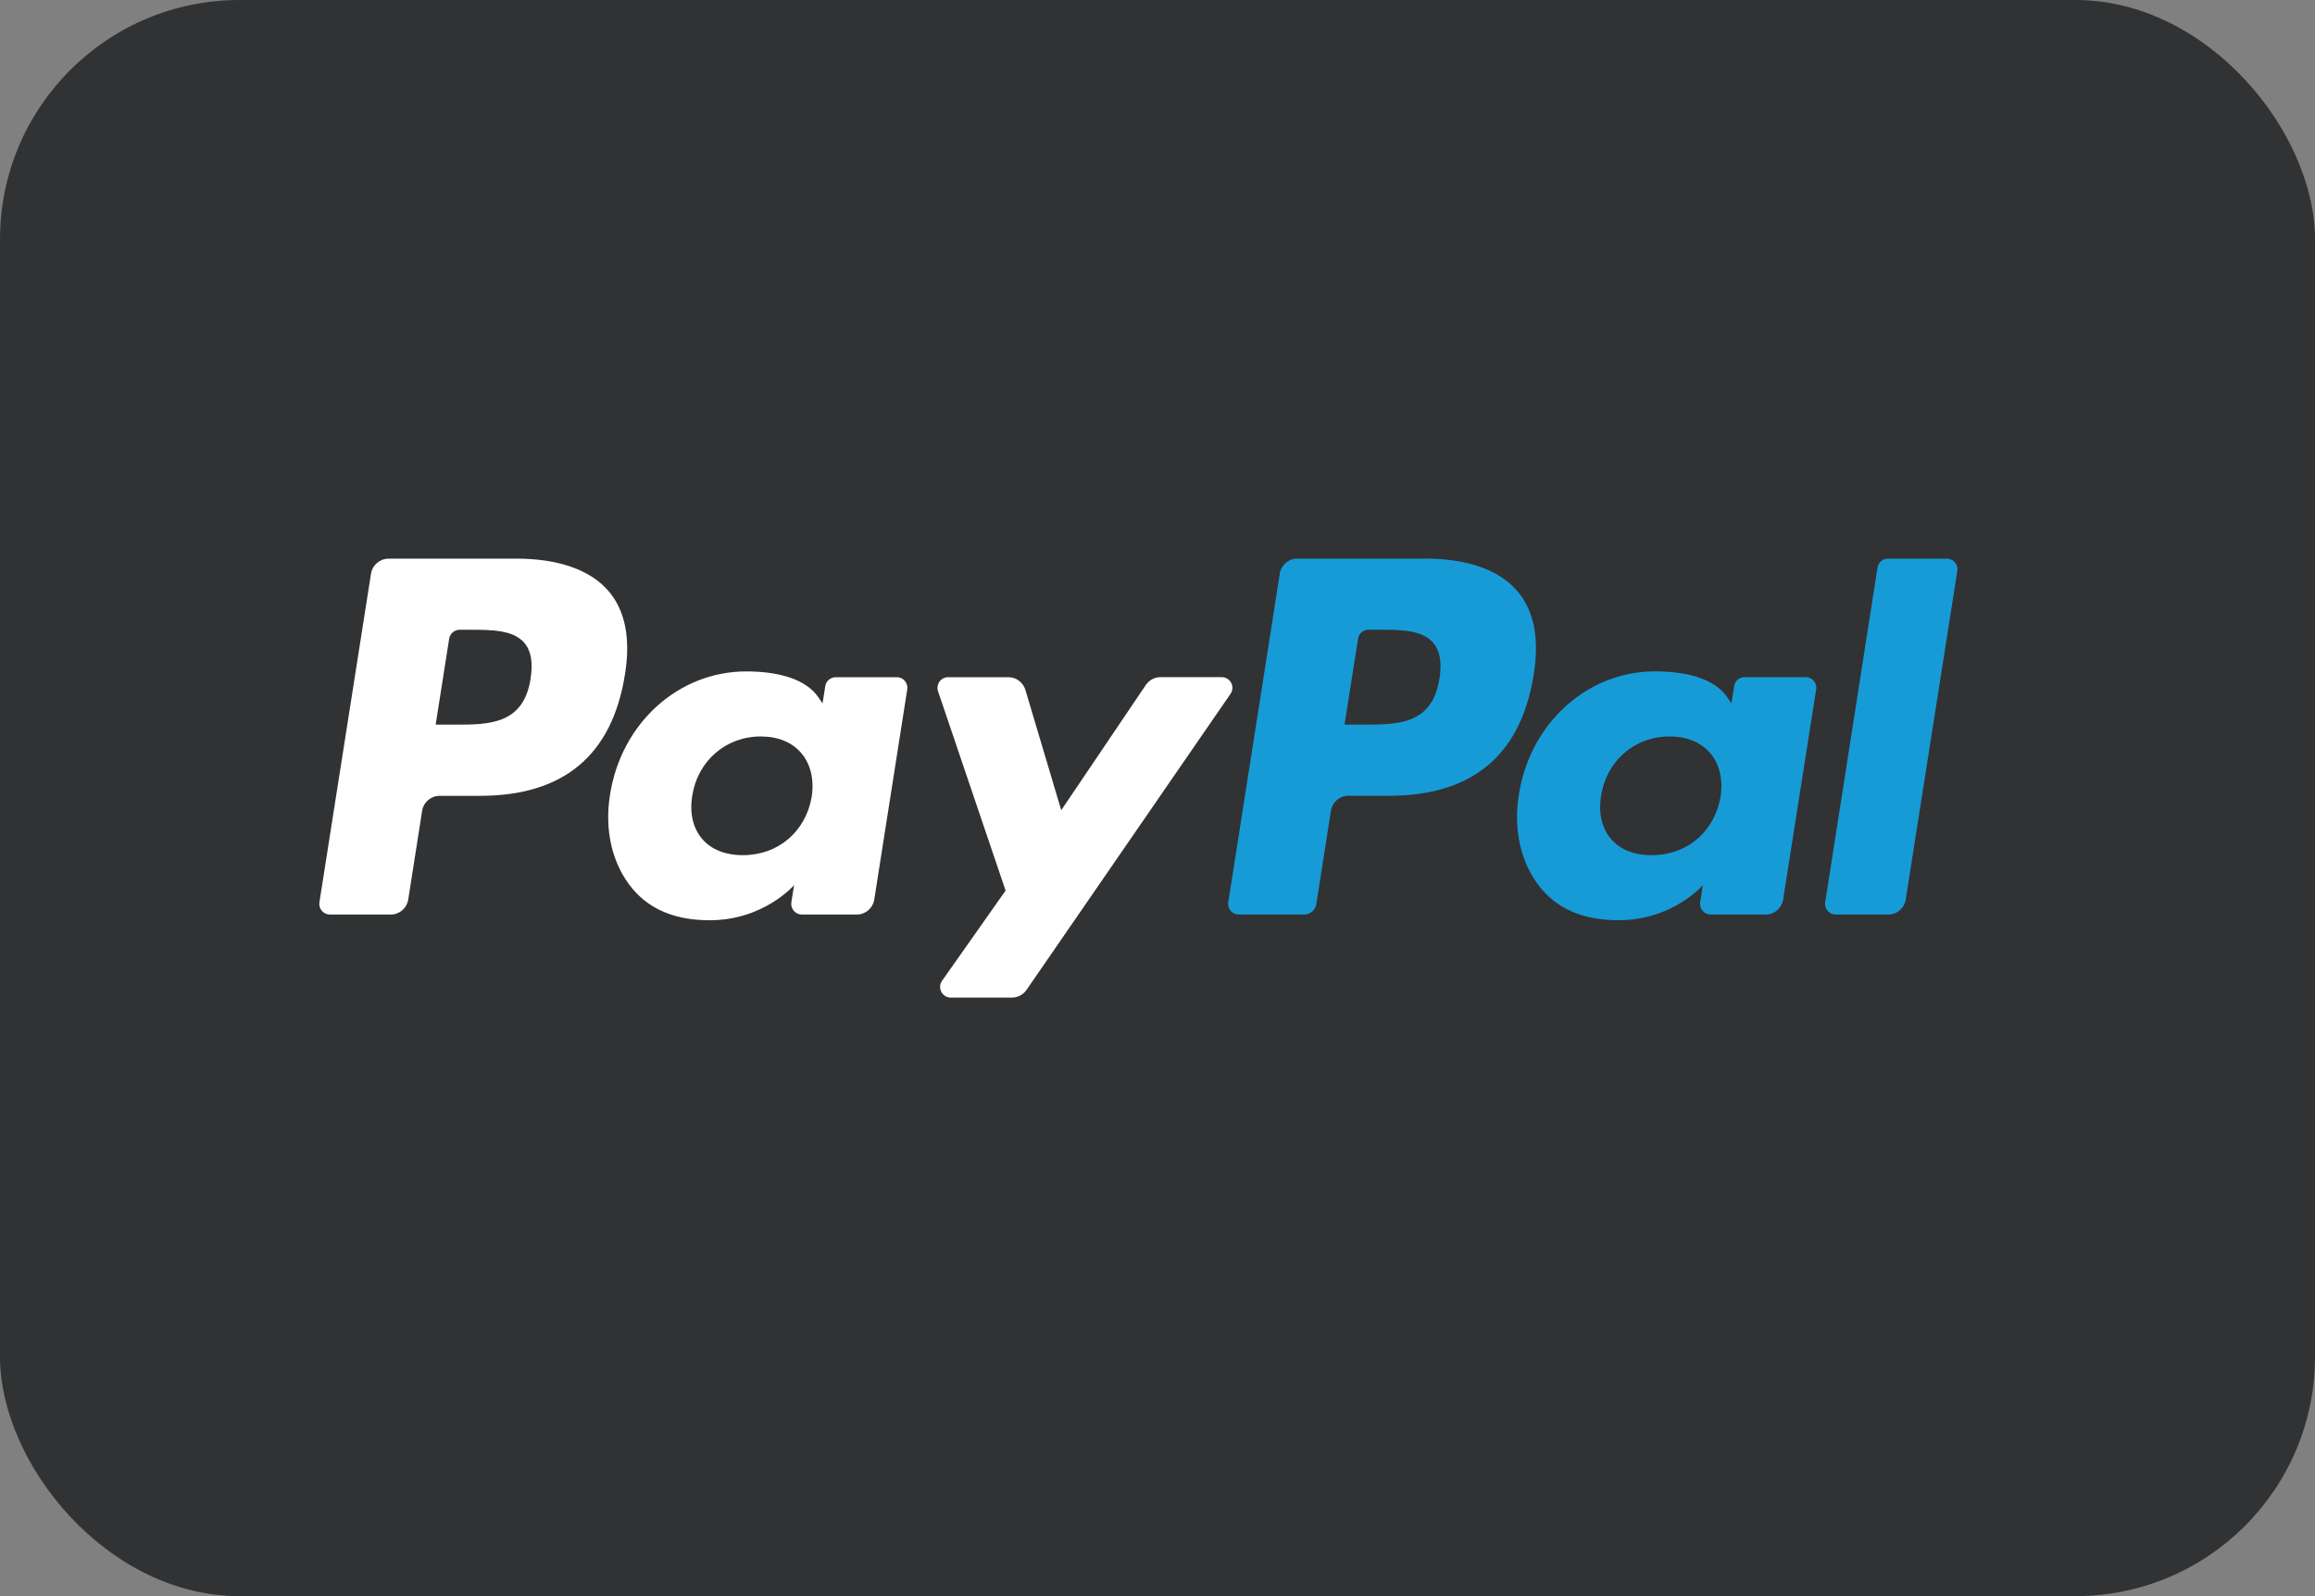 <svg xmlns="http://www.w3.org/2000/svg" width="58" height="40" fill="none" style="mix-blend-mode:luminosity" xmlns:v="https://vecta.io/nano"><rect width="100%" height="100%" fill="#808080" stroke="none"/><rect width="58" height="40" rx="6" fill="#313233"/><g fill-rule="evenodd"><path d="M12.925 14.001H9.733c-.218 0-.404.16-.438.377L8.003 22.61c-.026.163.099.309.263.309h1.524c.218 0 .404-.16.438-.377l.348-2.221c.034-.217.22-.377.438-.377h1.011c2.103 0 3.316-1.024 3.634-3.052.143-.887.006-1.585-.407-2.073-.454-.536-1.258-.82-2.327-.82zm.368 3.007c-.175 1.152-1.05 1.152-1.896 1.152h-.482l.338-2.152c.02-.13.132-.226.263-.226h.221c.577 0 1.12 0 1.401.33.167.197.219.49.155.895zm9.175-.037h-1.529c-.13 0-.243.096-.263.226l-.068.43-.107-.156c-.331-.483-1.069-.645-1.805-.645-1.689 0-3.132 1.287-3.413 3.092-.146.9.062 1.761.57 2.362.466.552 1.133.782 1.926.782 1.361 0 2.116-.88 2.116-.88l-.068.427c-.026.163.099.31.262.31h1.377c.219 0 .404-.16.438-.377l.826-5.263c.026-.162-.099-.309-.262-.309zm-2.131 2.992c-.148.878-.841 1.468-1.725 1.468-.444 0-.799-.143-1.027-.415s-.312-.653-.24-1.08c.138-.871.843-1.48 1.713-1.48.434 0 .787.145 1.019.419s.325.662.259 1.088zm8.737-2.993h1.536c.215 0 .341.243.218.42l-5.11 7.418c-.083.12-.219.192-.365.192H23.82c-.216 0-.342-.245-.217-.422l1.591-2.259-1.692-4.994c-.059-.174.069-.354.253-.354h1.509c.196 0 .369.13.426.318l.898 3.016 2.119-3.139c.083-.122.221-.196.367-.196z" fill="#fff"/><path d="M45.729 22.61l1.31-8.384c.02-.13.132-.226.262-.226h1.475c.163 0 .288.147.262.309l-1.292 8.233c-.034.217-.219.377-.438.377h-1.317c-.163 0-.288-.146-.262-.309zM35.695 14h-3.193c-.218 0-.404.16-.438.376l-1.291 8.233c-.026.163.099.309.262.309h1.638a.31.31 0 0 0 .306-.264l.366-2.334c.034-.218.22-.377.438-.377h1.01c2.103 0 3.317-1.024 3.634-3.052.143-.887.006-1.585-.407-2.073-.453-.536-1.258-.82-2.326-.82zm.368 3.007c-.174 1.152-1.049 1.152-1.896 1.152h-.481l.339-2.152c.02-.13.131-.226.262-.226h.221c.576 0 1.12 0 1.401.331.168.197.219.49.155.895zm9.174-.037h-1.528c-.131 0-.243.096-.262.226l-.068.43-.107-.156c-.331-.483-1.068-.645-1.805-.645-1.69 0-3.132 1.287-3.413 3.092-.146.9.061 1.761.569 2.362.467.552 1.133.782 1.926.782 1.361 0 2.116-.88 2.116-.88l-.068.427c-.026.163.099.31.263.31h1.377c.218 0 .404-.16.438-.377l.827-5.263c.025-.162-.1-.309-.264-.309zm-2.131 2.993c-.147.878-.841 1.468-1.725 1.468-.443 0-.799-.143-1.026-.415s-.311-.653-.24-1.08c.139-.871.843-1.48 1.713-1.48.434 0 .787.145 1.02.419s.326.662.259 1.088z" fill="#179bd7"/></g></svg>